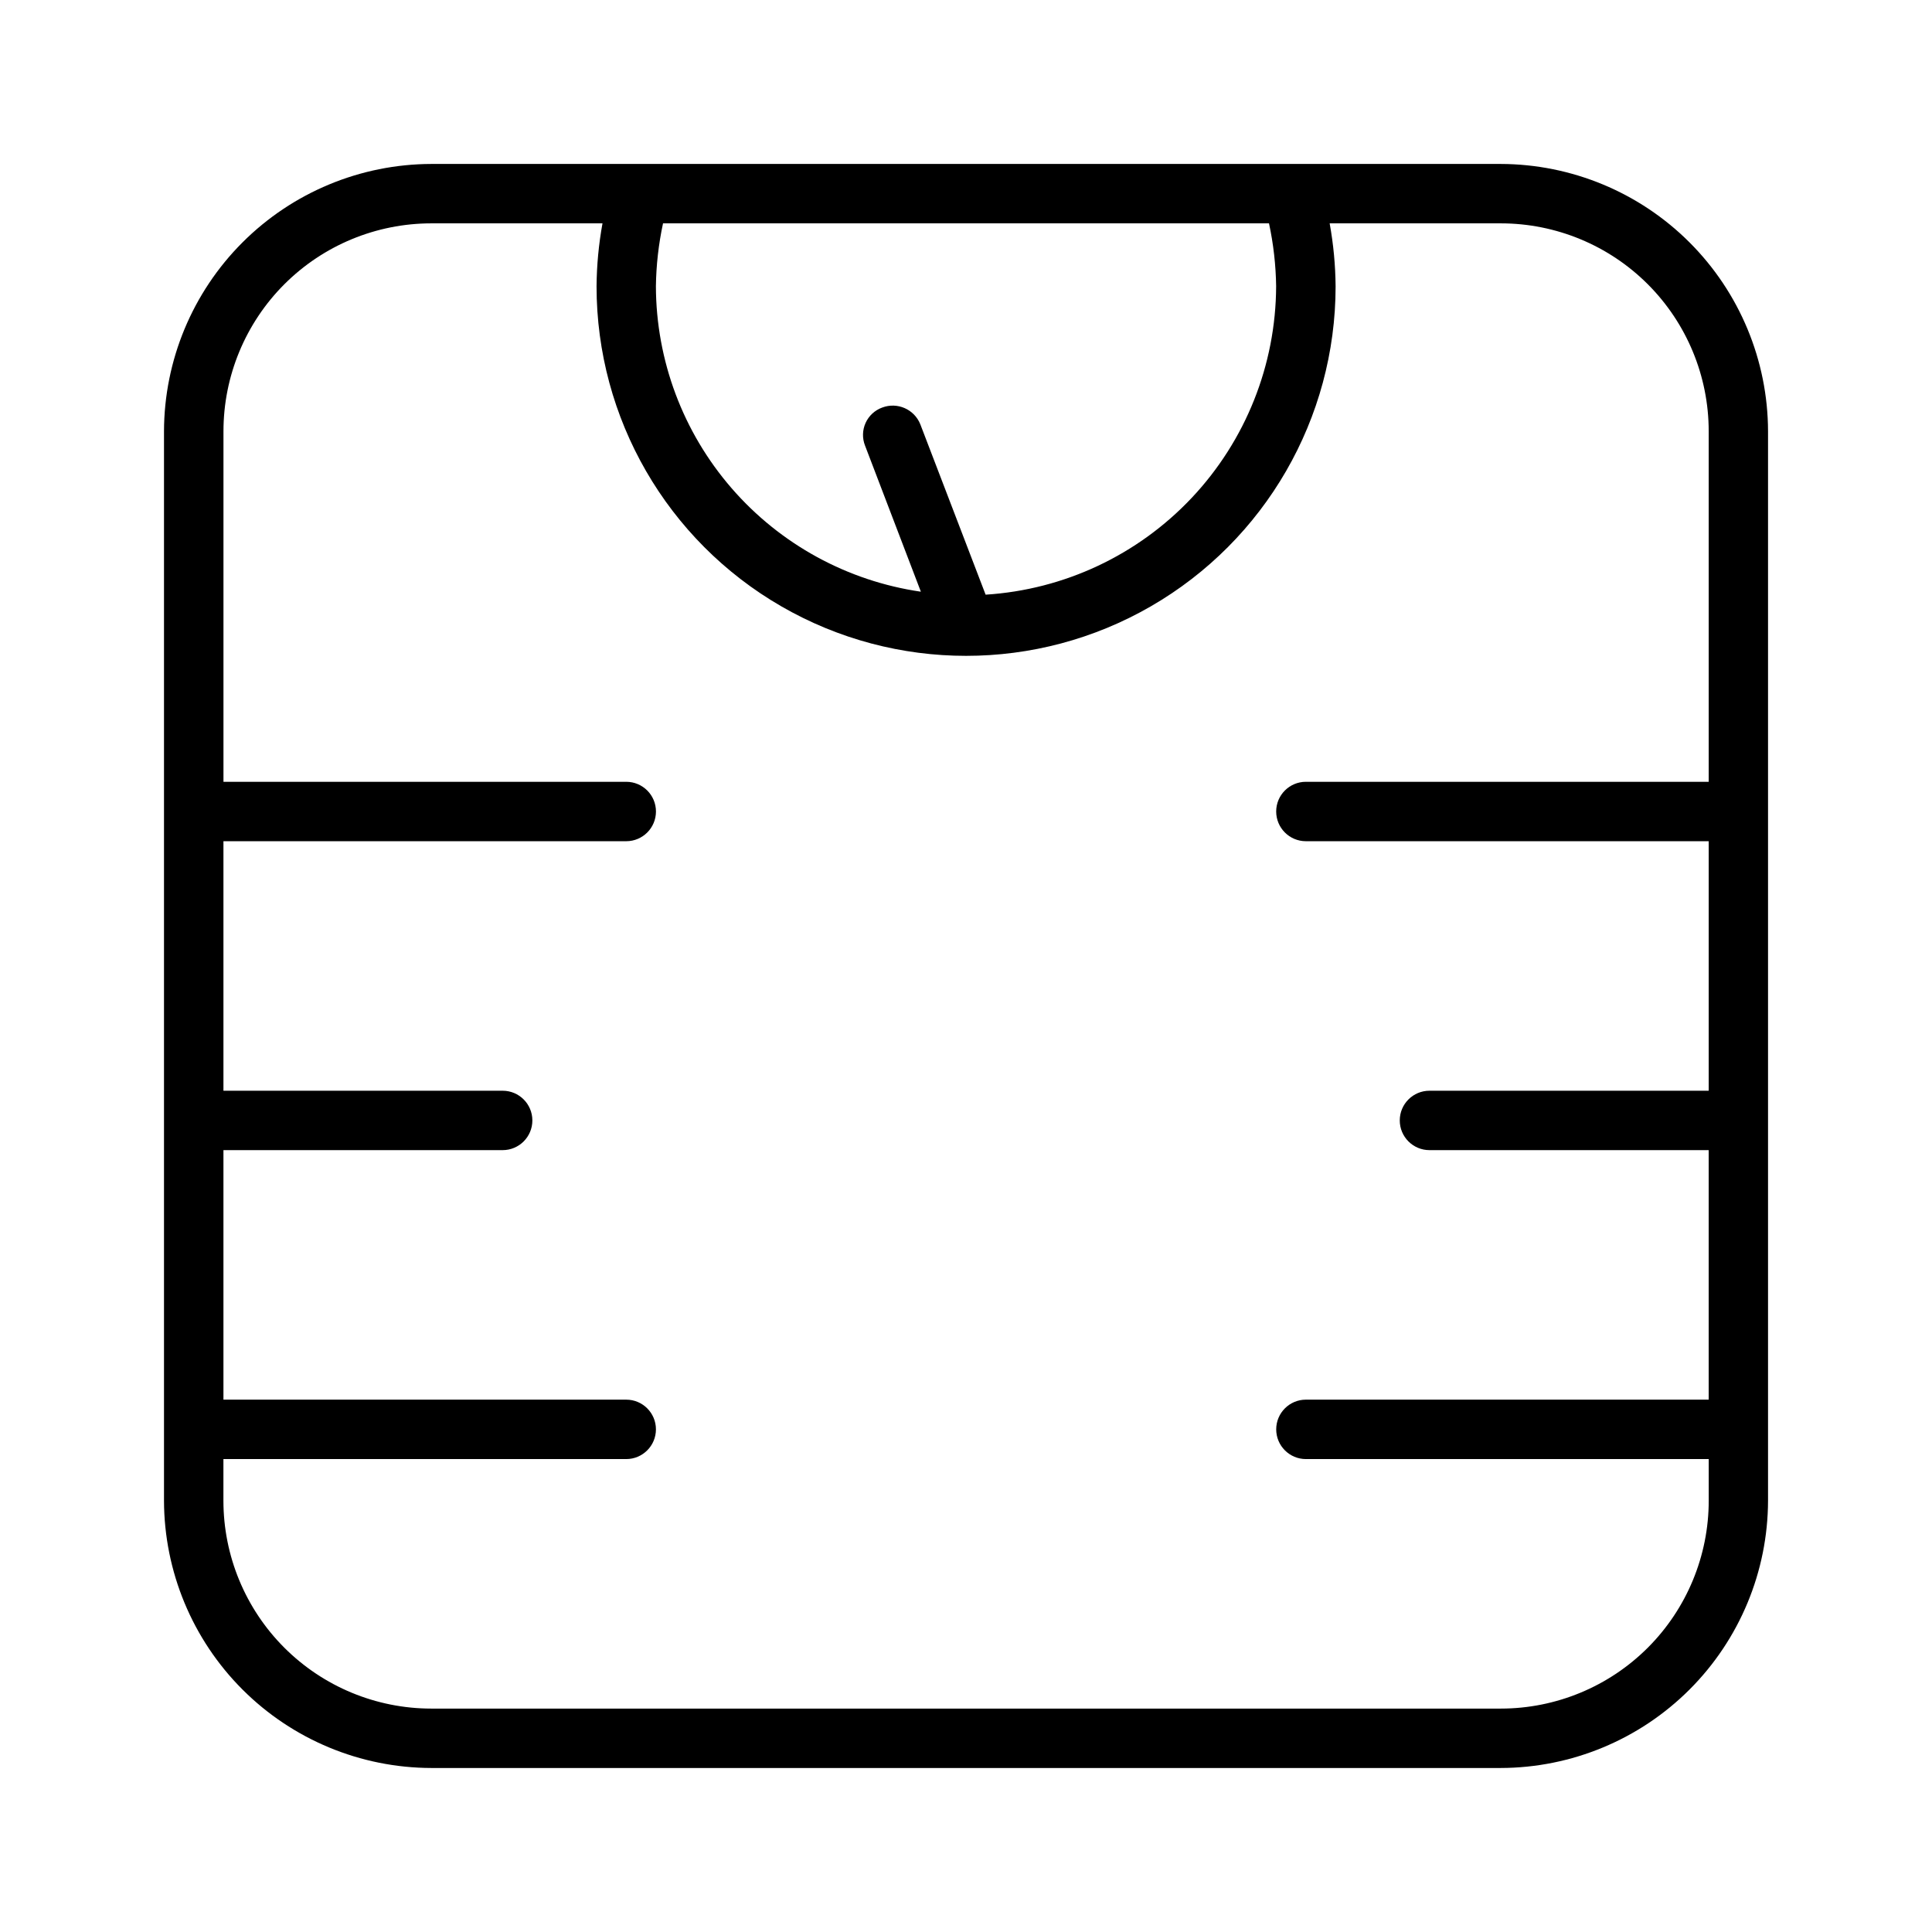 <?xml version="1.0" encoding="UTF-8"?>
<!-- Uploaded to: SVG Repo, www.svgrepo.com, Generator: SVG Repo Mixer Tools -->
<svg fill="#000000" width="800px" height="800px" version="1.1" viewBox="144 144 512 512" xmlns="http://www.w3.org/2000/svg">
 <path d="m541.7 187.45h-283.39c-18.777 0.043-36.773 7.519-50.051 20.797s-20.754 31.273-20.797 50.051v283.39c0.043 18.777 7.519 36.773 20.797 50.051s31.273 20.754 50.051 20.797h283.39c18.777-0.043 36.773-7.519 50.051-20.797s20.754-31.273 20.797-50.051v-283.39c-0.043-18.777-7.519-36.773-20.797-50.051s-31.273-20.754-50.051-20.797zm-59.512 32.434c-0.078 20.844-8.074 40.879-22.367 56.051-14.297 15.172-33.82 24.344-54.621 25.66l-17.32-45.184c-1.605-3.961-6.078-5.918-10.074-4.41-1.961 0.707-3.555 2.176-4.414 4.074s-0.914 4.062-0.152 6.004l14.801 38.73h-0.004c-19.461-2.832-37.258-12.562-50.145-27.414-12.891-14.855-20.012-33.844-20.07-53.512 0.074-5.613 0.707-11.203 1.887-16.688h160.59c1.18 5.484 1.812 11.074 1.891 16.688zm59.512 376.91h-283.39c-14.613 0-28.629-5.809-38.965-16.141-10.332-10.336-16.137-24.352-16.137-38.965v-11.02h106.75-0.004c4.348 0 7.875-3.527 7.875-7.875 0-4.348-3.527-7.871-7.875-7.871h-106.74v-66.125h73.996c4.348 0 7.871-3.523 7.871-7.871s-3.523-7.871-7.871-7.871h-73.996v-66.125h106.75-0.004c4.348 0 7.875-3.527 7.875-7.875s-3.527-7.871-7.875-7.871h-106.74v-92.891c0-14.613 5.805-28.629 16.137-38.965 10.336-10.332 24.352-16.137 38.965-16.137h45.344c-1 5.508-1.527 11.09-1.574 16.688 0 34.984 18.664 67.316 48.965 84.809 30.297 17.492 67.629 17.492 97.926 0 30.301-17.492 48.965-49.824 48.965-84.809-0.047-5.598-0.574-11.18-1.574-16.688h45.344c14.613 0 28.629 5.805 38.965 16.137 10.332 10.336 16.141 24.352 16.141 38.965v92.891h-106.75c-4.348 0-7.871 3.523-7.871 7.871s3.523 7.875 7.871 7.875h106.75v66.125h-74c-4.348 0-7.871 3.523-7.871 7.871s3.523 7.871 7.871 7.871h73.996v66.125h-106.74c-4.348 0-7.871 3.523-7.871 7.871 0 4.348 3.523 7.875 7.871 7.875h106.75v11.02c0 14.613-5.809 28.629-16.141 38.965-10.336 10.332-24.352 16.141-38.965 16.141z"/>
</svg>